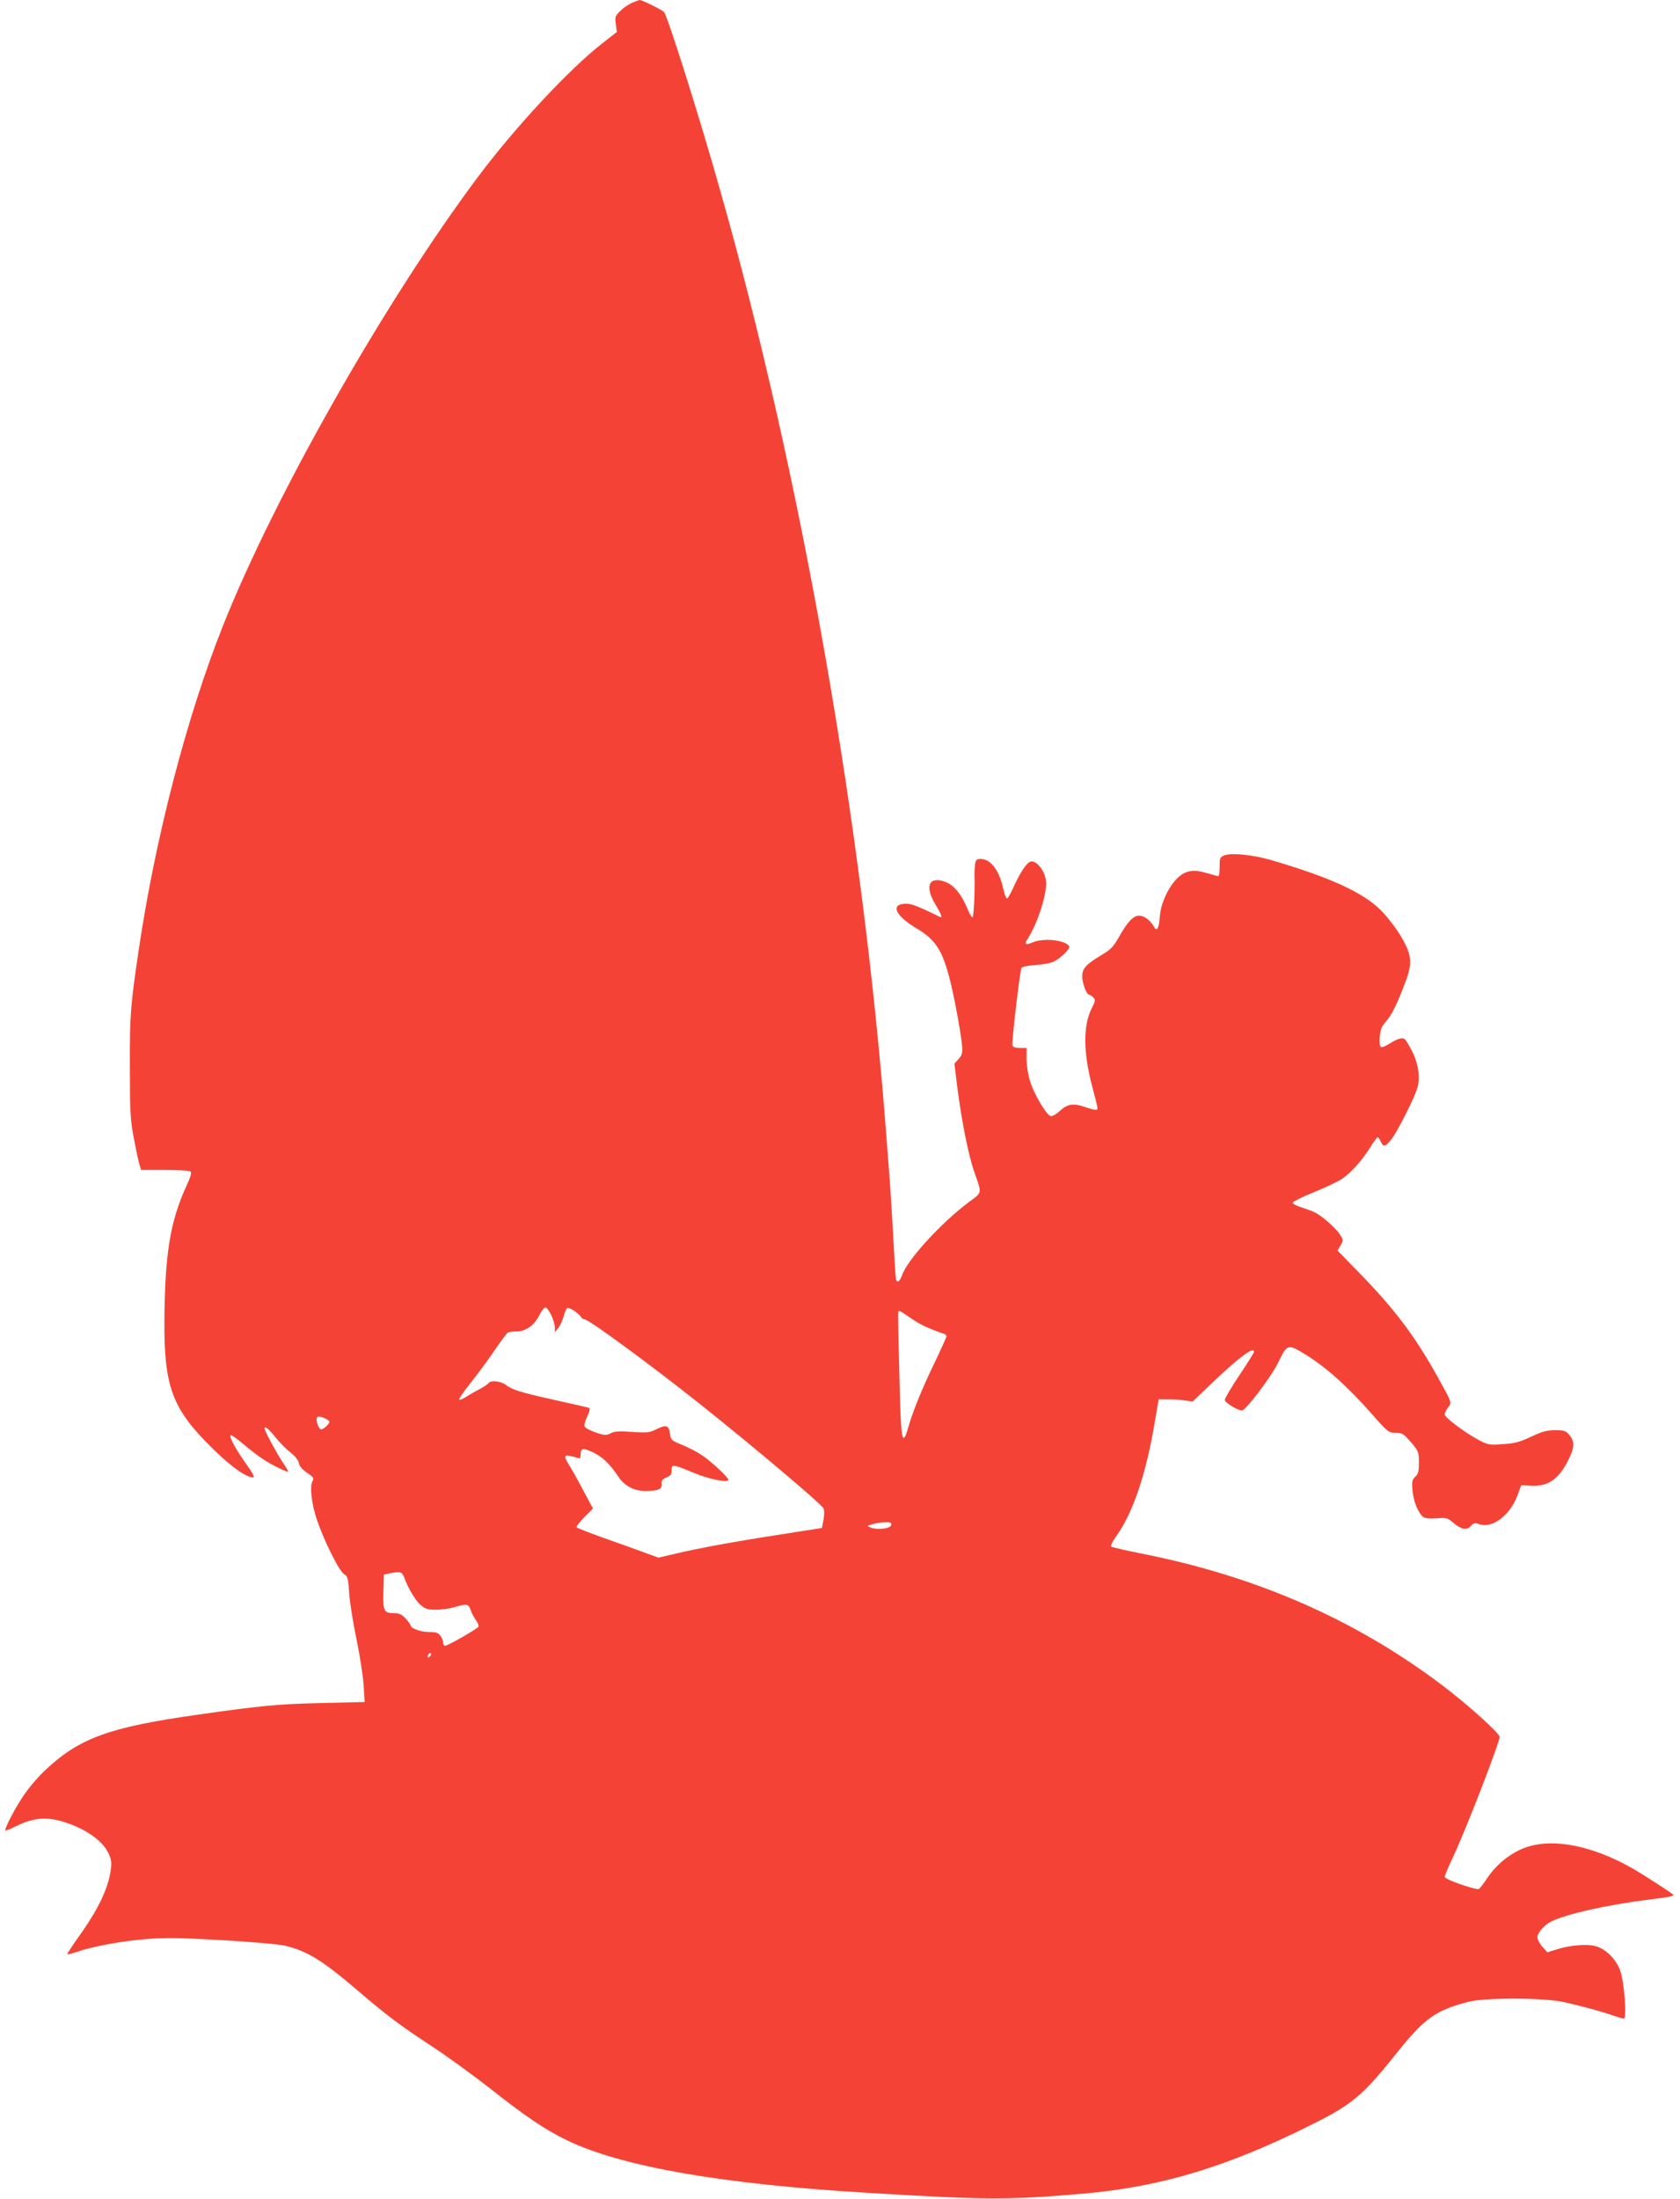 <?xml version="1.0" standalone="no"?>
<!DOCTYPE svg PUBLIC "-//W3C//DTD SVG 20010904//EN"
 "http://www.w3.org/TR/2001/REC-SVG-20010904/DTD/svg10.dtd">
<svg version="1.0" xmlns="http://www.w3.org/2000/svg"
 width="978pt" height="1280pt" viewBox="0 0 978 1280"
 preserveAspectRatio="xMidYMid meet">
<g transform="translate(0,1280) scale(0.1,-0.1)"
fill="#f44336" stroke="none">
<path d="M3680 12784 c-19 -8 -50 -29 -68 -47 -31 -30 -33 -35 -27 -77 l6 -46
-88 -69 c-193 -151 -506 -488 -720 -774 -540 -722 -1188 -1863 -1488 -2621
-211 -533 -393 -1236 -489 -1890 -47 -317 -51 -376 -50 -675 0 -253 3 -305 22
-405 12 -63 26 -132 32 -152 l11 -38 137 0 c75 0 143 -4 150 -8 9 -7 4 -27
-24 -88 -94 -206 -124 -395 -127 -783 -2 -386 46 -514 285 -747 106 -104 192
-164 232 -164 10 0 -3 25 -37 73 -61 85 -104 163 -95 172 4 4 35 -17 70 -47
35 -30 85 -69 111 -86 47 -33 148 -84 154 -78 2 2 -13 27 -33 57 -33 49 -104
181 -104 194 0 17 24 -2 60 -47 23 -29 62 -70 88 -90 30 -23 49 -48 52 -65 3
-18 20 -37 48 -56 37 -25 41 -31 31 -49 -17 -31 -5 -133 26 -225 41 -121 128
-296 157 -315 23 -15 25 -24 31 -115 4 -54 23 -174 43 -268 19 -93 38 -213 41
-266 l6 -96 -249 -6 c-254 -6 -344 -14 -724 -68 -516 -73 -690 -136 -891 -327
-39 -36 -94 -102 -124 -147 -52 -78 -111 -192 -103 -200 2 -2 30 9 63 26 106
52 187 56 301 16 116 -42 201 -104 234 -172 18 -37 21 -54 15 -98 -15 -111
-75 -235 -191 -396 -36 -51 -64 -94 -62 -96 2 -2 24 3 48 11 93 33 260 64 400
76 121 10 195 9 450 -5 170 -10 332 -24 367 -32 131 -31 219 -85 428 -264 164
-141 247 -203 432 -324 87 -57 235 -165 330 -239 214 -169 328 -246 457 -308
317 -152 902 -254 1746 -304 687 -42 827 -42 1255 -5 456 40 840 156 1337 405
233 117 291 166 490 415 161 202 227 248 417 297 98 25 434 24 551 -1 96 -21
234 -58 299 -82 24 -8 48 -15 54 -15 19 0 2 219 -22 282 -25 65 -79 119 -136
138 -48 16 -151 9 -229 -16 l-58 -18 -29 32 c-16 18 -29 43 -29 56 0 25 39 70
80 91 85 43 332 99 579 129 114 14 141 20 130 29 -18 15 -168 112 -226 146
-254 147 -503 190 -664 114 -78 -37 -145 -95 -193 -168 -20 -30 -41 -57 -46
-60 -15 -9 -200 55 -200 70 0 6 22 59 49 116 76 162 271 666 271 699 0 21
-188 190 -335 301 -506 382 -1077 632 -1745 765 -96 19 -178 38 -182 42 -4 4
9 30 28 57 99 137 175 360 227 670 l22 130 55 0 c30 0 75 -3 99 -7 l44 -6 113
108 c155 148 244 215 244 181 0 -5 -38 -66 -85 -136 -47 -70 -85 -135 -85
-144 0 -15 75 -61 100 -61 22 0 172 198 212 281 50 104 56 106 144 53 127 -76
256 -191 403 -358 91 -103 95 -106 135 -106 39 0 46 -5 89 -54 45 -53 47 -57
47 -119 0 -52 -4 -67 -21 -83 -18 -16 -21 -27 -16 -79 4 -61 32 -130 61 -154
11 -9 36 -12 78 -9 60 5 65 3 102 -29 45 -37 75 -42 100 -14 15 16 22 18 48 9
74 -26 176 49 220 163 l24 64 57 -3 c105 -6 169 43 227 171 26 56 25 90 -4
124 -21 25 -31 28 -83 28 -47 0 -75 -7 -140 -38 -66 -31 -95 -39 -164 -43 -79
-6 -87 -4 -139 23 -81 43 -200 132 -200 150 0 8 9 26 19 40 24 29 24 27 -57
173 -135 244 -254 401 -466 618 l-120 123 18 30 c17 28 17 31 -3 62 -21 35
-99 104 -141 127 -14 8 -50 21 -80 31 -30 9 -55 22 -55 28 0 6 55 34 123 61
67 27 142 63 166 79 54 38 116 107 163 183 20 32 39 58 43 58 4 0 12 -11 18
-25 15 -33 25 -32 60 11 32 38 132 234 152 298 19 60 8 142 -29 216 -18 35
-38 68 -44 72 -16 10 -44 1 -90 -28 -21 -14 -43 -22 -48 -18 -7 4 -10 28 -7
59 4 42 11 61 37 90 34 39 64 100 113 230 42 112 37 158 -28 267 -27 46 -79
113 -116 150 -104 104 -299 193 -646 294 -99 28 -225 41 -264 25 -26 -10 -28
-15 -28 -66 0 -30 -3 -55 -7 -55 -5 0 -30 7 -57 15 -85 26 -130 20 -176 -21
-55 -50 -103 -150 -108 -228 -5 -69 -17 -92 -34 -61 -22 39 -57 65 -87 65 -34
0 -68 -36 -120 -129 -29 -51 -46 -69 -95 -98 -94 -56 -116 -80 -116 -126 0
-39 25 -107 40 -107 5 0 16 -7 24 -16 14 -14 13 -20 -9 -64 -50 -98 -49 -256
2 -450 38 -143 37 -140 20 -140 -8 0 -34 7 -57 15 -70 25 -105 20 -150 -21
-24 -22 -46 -34 -55 -30 -25 9 -92 122 -116 194 -13 40 -22 92 -23 134 l0 68
-38 0 c-25 0 -41 5 -44 15 -6 14 42 423 52 450 3 8 34 14 83 18 43 2 92 12
108 21 41 21 95 75 87 88 -22 36 -147 50 -211 23 -44 -19 -53 -12 -29 23 53
82 106 241 106 322 0 63 -57 138 -93 124 -22 -8 -61 -68 -96 -146 -17 -38 -34
-68 -39 -68 -5 0 -15 26 -22 58 -24 108 -73 172 -131 172 -24 0 -29 -5 -33
-32 -2 -18 -4 -46 -3 -63 3 -87 -4 -245 -12 -245 -4 0 -18 22 -29 50 -36 86
-77 136 -127 156 -97 37 -124 -23 -60 -130 34 -56 43 -82 28 -74 -152 75 -183
85 -228 74 -56 -14 -18 -75 86 -137 118 -70 156 -130 203 -319 27 -110 64
-319 68 -382 1 -28 -4 -44 -22 -63 l-24 -26 16 -132 c26 -203 66 -403 99 -497
46 -131 48 -119 -28 -175 -165 -123 -364 -341 -393 -431 -12 -34 -28 -44 -34
-21 -2 6 -9 111 -15 232 -7 121 -16 274 -21 340 -5 66 -14 183 -20 260 -136
1800 -494 3841 -967 5505 -122 432 -305 1011 -327 1039 -11 14 -128 71 -143
71 -5 -1 -24 -8 -43 -16z m-471 -7639 c12 -25 21 -57 21 -72 l0 -28 20 25 c11
14 25 44 31 68 6 23 16 45 21 48 11 7 68 -31 81 -53 4 -7 14 -13 21 -13 23 0
391 -270 666 -489 311 -247 711 -585 724 -611 5 -11 5 -39 0 -66 l-9 -48 -235
-37 c-273 -42 -479 -80 -619 -113 l-98 -23 -79 29 c-44 16 -149 54 -234 84
-85 30 -158 59 -163 63 -4 4 16 31 44 59 l51 51 -58 108 c-31 60 -68 125 -81
145 -37 61 -32 66 45 43 19 -6 22 -4 22 18 0 38 14 41 74 12 54 -26 97 -67
149 -145 33 -50 93 -80 157 -79 73 1 95 11 92 41 -2 20 4 28 28 38 24 10 30
18 30 42 0 37 6 36 133 -17 86 -36 197 -57 197 -39 0 15 -99 107 -153 143 -26
18 -78 45 -115 60 -64 26 -67 29 -72 67 -6 48 -23 53 -80 24 -38 -19 -52 -21
-139 -15 -77 6 -104 4 -126 -8 -26 -13 -34 -13 -88 5 -32 11 -61 27 -64 35 -3
8 4 35 16 59 15 33 18 46 9 49 -7 3 -95 23 -195 45 -204 45 -253 61 -290 90
-27 21 -87 27 -98 10 -4 -6 -27 -22 -53 -36 -26 -13 -62 -34 -80 -46 -18 -11
-36 -18 -39 -15 -3 4 26 46 64 94 39 48 101 133 139 188 37 55 73 103 79 107
5 4 28 8 51 8 55 0 103 34 133 93 13 26 29 47 36 47 7 0 22 -20 34 -45z m2095
-19 c54 -37 100 -59 194 -91 6 -2 12 -8 12 -13 0 -5 -31 -74 -69 -153 -73
-151 -127 -284 -155 -382 -31 -107 -40 -71 -47 179 -8 298 -12 487 -10 497 2
12 8 9 75 -37z m-3387 -599 c6 -10 -31 -47 -48 -47 -13 0 -31 50 -25 66 4 10
12 11 36 3 16 -6 33 -16 37 -22z m3271 -604 c-4 -21 -78 -30 -118 -15 -25 10
-25 10 10 20 19 6 52 11 73 11 32 1 38 -2 35 -16z m-2837 -300 c24 -67 66
-137 96 -164 29 -25 42 -29 92 -29 32 0 80 7 107 15 70 21 81 19 93 -15 5 -17
20 -44 31 -60 12 -17 19 -34 15 -39 -7 -13 -179 -111 -194 -111 -6 0 -11 8
-11 18 0 10 -7 28 -16 40 -12 18 -25 22 -65 22 -49 0 -109 22 -109 39 0 5 -13
23 -29 40 -23 25 -37 31 -69 31 -57 0 -63 13 -60 126 l3 99 30 6 c61 13 75 10
86 -18z m151 -465 c-7 -7 -12 -8 -12 -2 0 14 12 26 19 19 2 -3 -1 -11 -7 -17z"/>
</g>
</svg>
